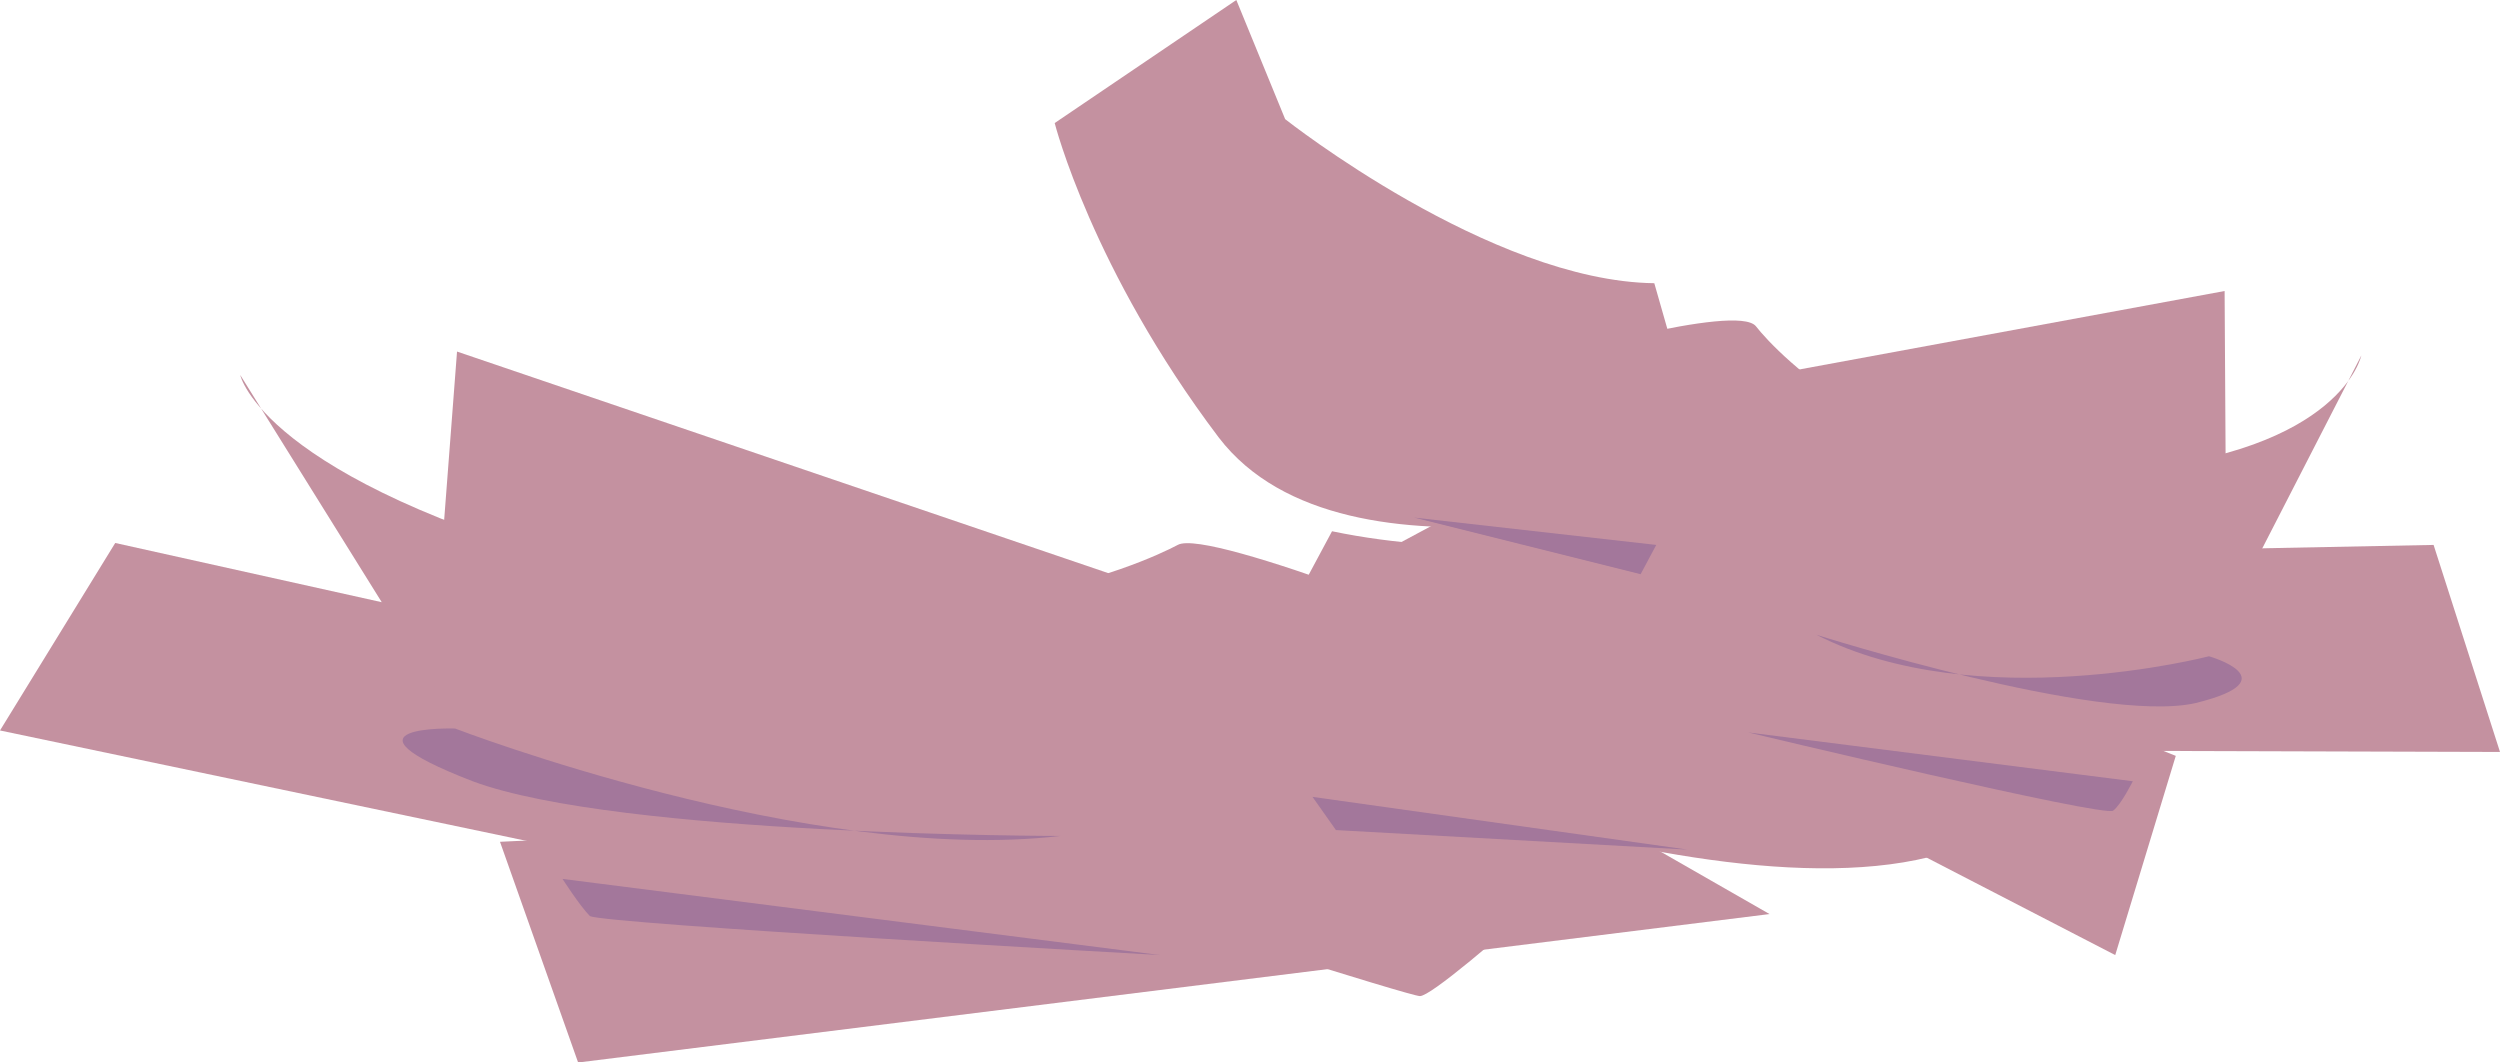 <!-- Generator: Adobe Illustrator 25.2.1, SVG Export Plug-In  -->
<svg version="1.1" xmlns="http://www.w3.org/2000/svg" xmlns:xlink="http://www.w3.org/1999/xlink" x="0px" y="0px" width="128px"
	 height="54.4px" viewBox="0 0 128 54.4" style="overflow:visible;enable-background:new 0 0 128 54.4;" xml:space="preserve">
<style type="text/css">
	.st0{fill:#C491A0;}
	.st1{fill:#A3779B;}
</style>
<defs>
</defs>
<g>
	<polygon id="XMLID_16_" class="st0" points="5.9,27.8 37.4,34.8 51.5,48.2 0,37.4 	"/>
	<path id="XMLID_15_" class="st0" d="M12.3,19.2c0,0,1.1,5.3,18.3,10c17.1,4.7,28-0.4,29.7-1.3C61.9,27,77,33.2,77,33.2
		s-16.5,10-28.1,10.2c-11.7,0.2-25.7-6.7-25.7-6.7L12.3,19.2z"/>
	<path id="XMLID_14_" class="st0" d="M97.9,24.9c0,0-16.8,5-29.7,2.3L63,36.9c0,0,28.5,12.2,39.2,5.6c10.7-6.5,14-13.6,14-13.6
		l-14-9.4L97.9,24.9z"/>
	<polygon id="XMLID_13_" class="st0" points="79.6,40.5 25.6,43.1 29.6,54.4 90.6,46.8 	"/>
	<path id="XMLID_12_" class="st0" d="M23.4,18L22.1,35c0,0,49.6,16,50.6,16c1.1,0,13.6-11.6,13.6-11.6L23.4,18z"/>
	<path id="XMLID_11_" class="st1" d="M23.3,37.3c0,0,18.2,7,31,5.5c0,0-22.6,0-30.1-2.8C16.7,37.1,23.3,37.3,23.3,37.3"/>
	<polygon id="XMLID_10_" class="st1" points="86.4,43.5 67.2,40.8 68.4,42.5 	"/>
	<path id="XMLID_9_" class="st1" d="M28.8,45l30.6,3.9c0,0-28.6-1.6-29.2-2C29.7,46.4,28.8,45,28.8,45"/>
	<polygon id="XMLID_8_" class="st0" points="124.6,27.9 104.2,28.3 94.5,38.4 128,38.5 	"/>
	<path id="XMLID_7_" class="st0" d="M120.9,18.2c0,0-1,4.9-12.1,5.9c-11.2,1-17.9-6.1-18.9-7.4c-1-1.2-10.9,1.7-10.9,1.7
		s10.1,13.1,17.6,15.8c7.5,2.6,16.7-1.2,16.7-1.2L120.9,18.2z"/>
	<path id="XMLID_6_" class="st0" d="M65.8,6.1c0,0,10.5,8.3,18.9,8.4L87.7,25c0,0-18.8,5.9-25.3-2.6c-6.5-8.6-8.4-16.1-8.4-16.1
		L63.3,0L65.8,6.1z"/>
	<polygon id="XMLID_5_" class="st0" points="76.9,25 111.4,38.7 108.3,48.9 69.6,28.9 	"/>
	<path id="XMLID_4_" class="st0" d="M113.9,14.9l0.1,16.7c0,0-32.4,5.3-33.1,5c-0.7-0.2-8.2-14.1-8.2-14.1L113.9,14.9z"/>
	<path id="XMLID_3_" class="st1" d="M113.1,33.6c0,0-11.9,3.1-20.1-1.1c0,0,14.5,4.6,19.4,3.5C117.3,34.8,113.1,33.6,113.1,33.6"/>
	<polygon id="XMLID_2_" class="st1" points="72.4,26.5 84.8,27.9 84,29.4 	"/>
	<path id="XMLID_1_" class="st1" d="M109.2,40l-19.7-2.5c0,0,18.4,4.4,18.7,4C108.6,41.2,109.2,40,109.2,40"/>
</g>
</svg>
